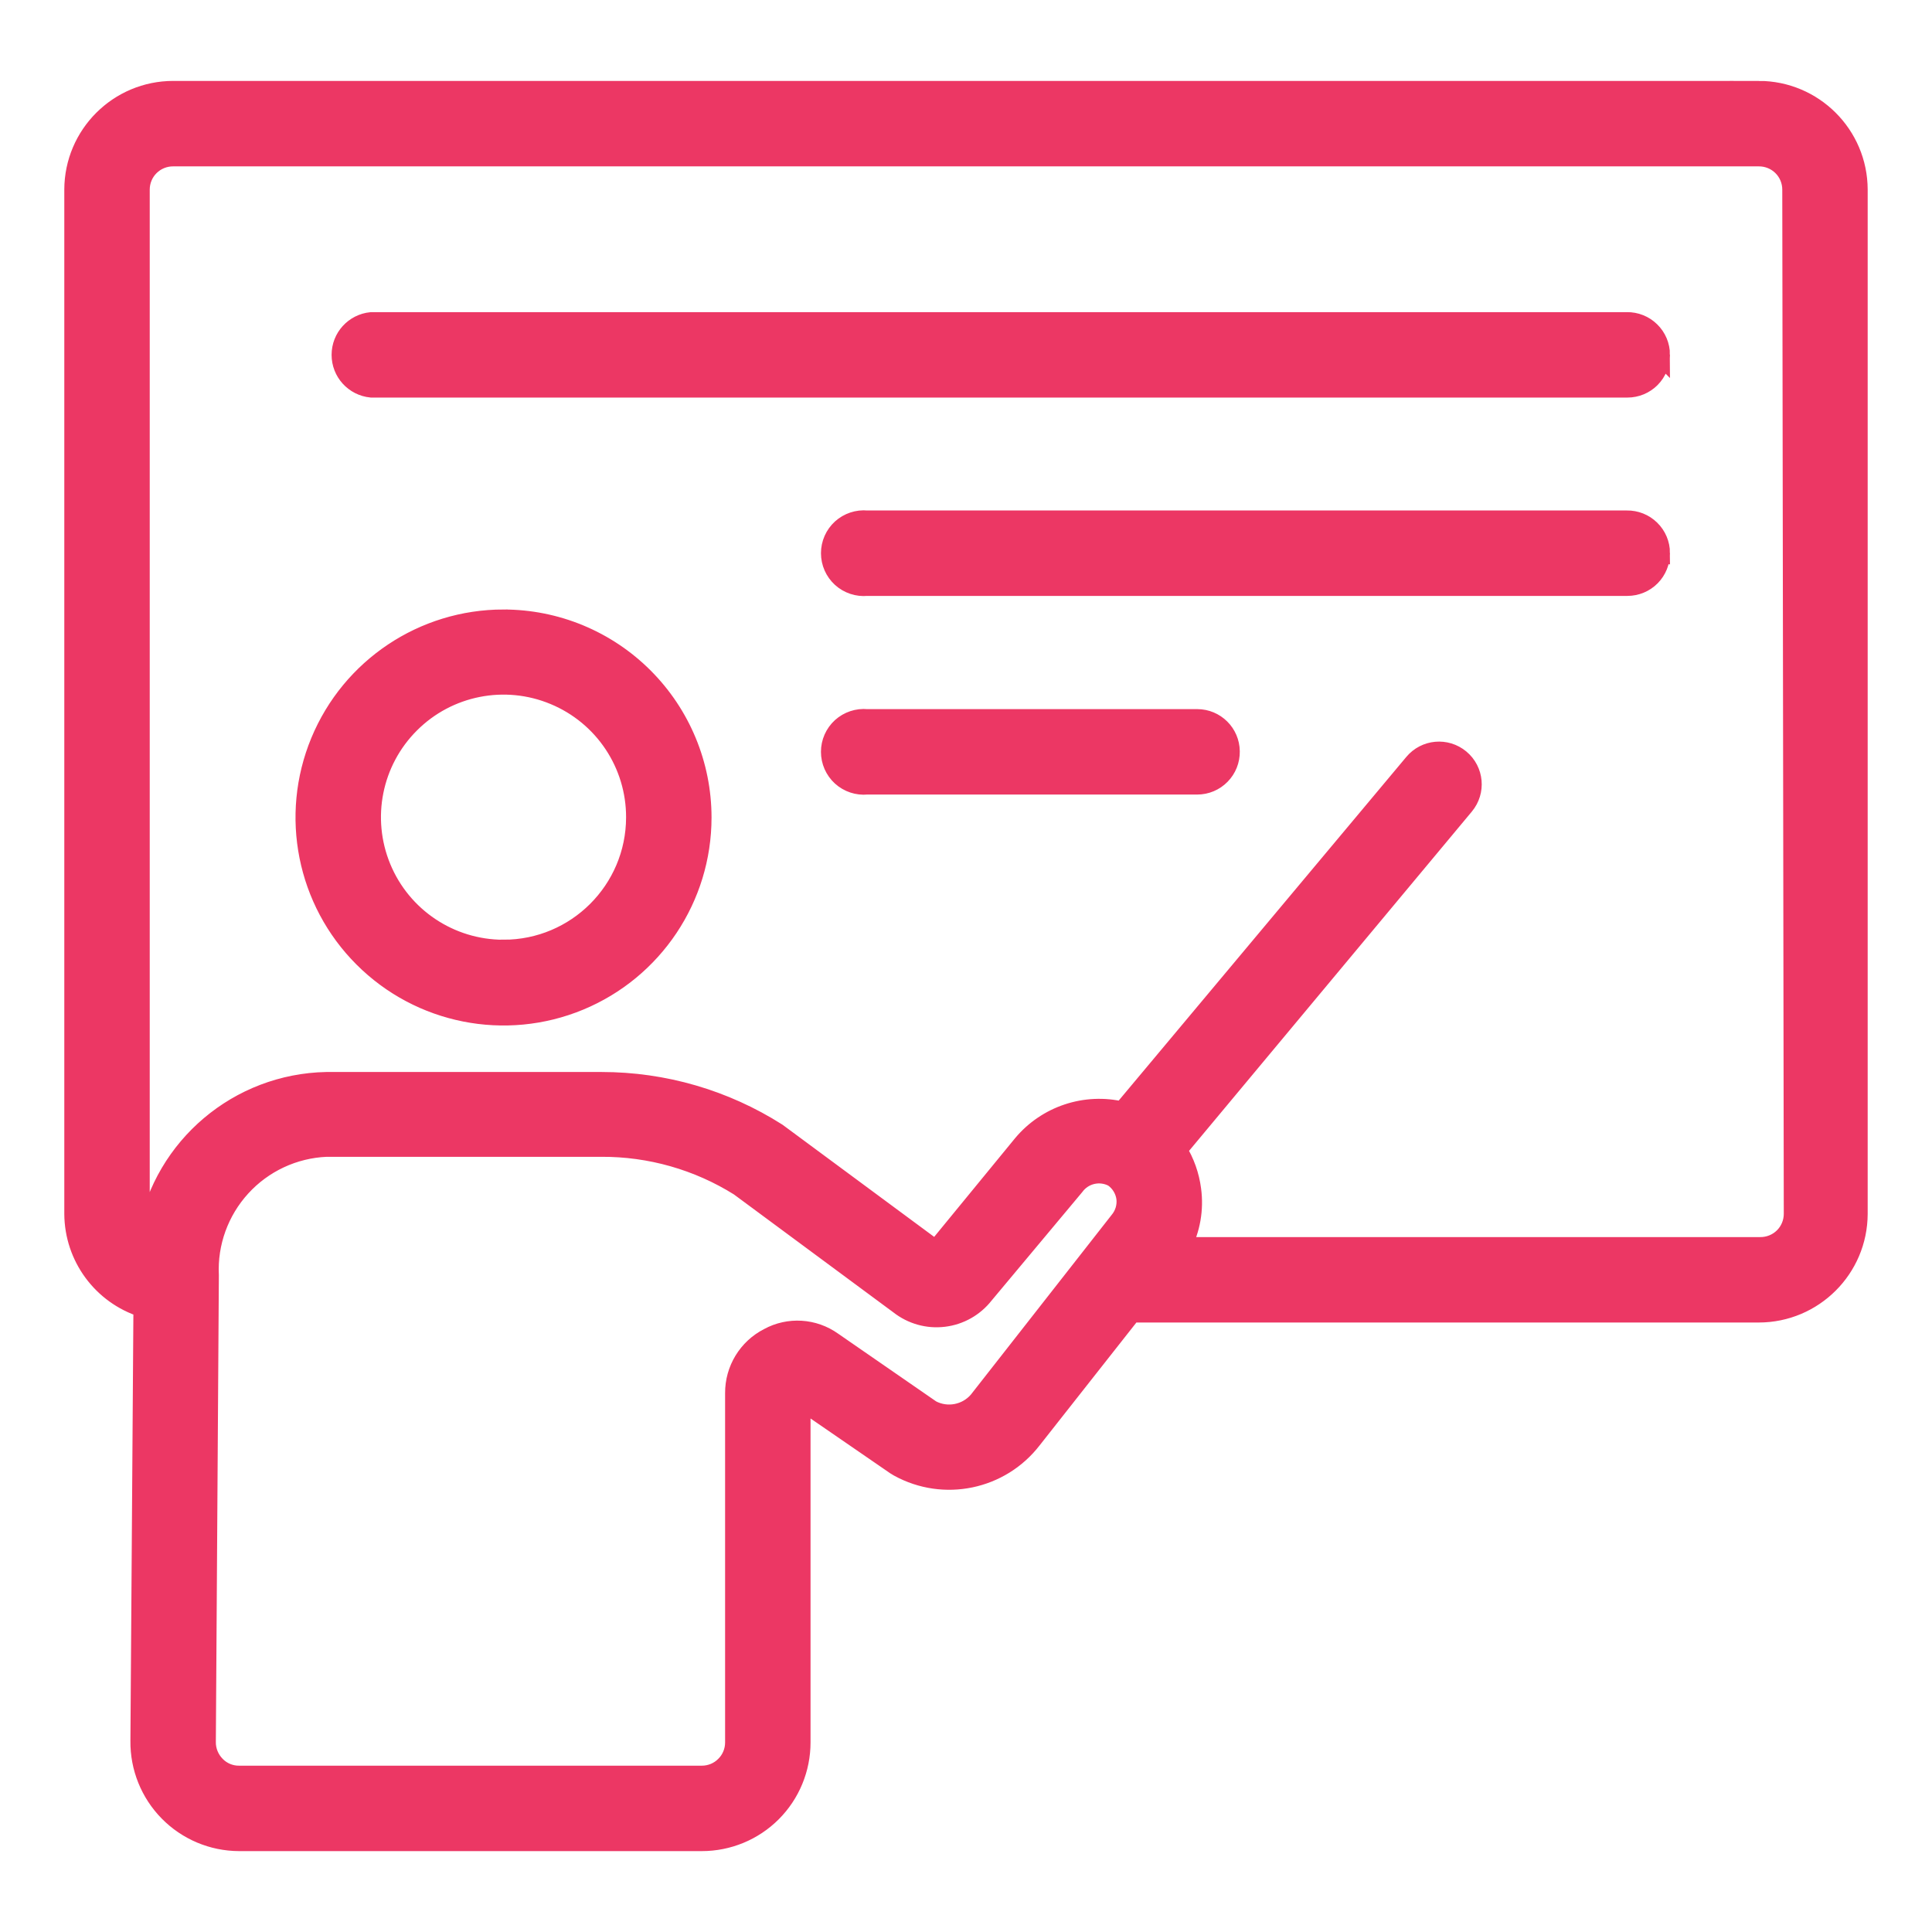 <?xml version="1.0" encoding="UTF-8"?> <svg xmlns="http://www.w3.org/2000/svg" viewBox="0 0 100 100" fill-rule="evenodd"><path d="m26.062 32.047c-4.152 0-7.894 2.5-9.484 6.336-1.59 3.836-0.711 8.254 2.227 11.188 2.934 2.938 7.352 3.816 11.188 2.227 3.836-1.59 6.336-5.332 6.336-9.484 0-2.723-1.082-5.332-3.008-7.258-1.926-1.926-4.535-3.008-7.258-3.008zm0 17.094c-2.769 0-5.266-1.668-6.324-4.227-1.059-2.562-0.469-5.508 1.492-7.461 1.957-1.957 4.906-2.539 7.461-1.473 2.559 1.062 4.223 3.562 4.215 6.332-0.008 3.773-3.07 6.828-6.844 6.828zm64.969-44.453h-82.062c-2.832 0-5.133 2.293-5.141 5.125v53.016c0.012 2.227 1.457 4.188 3.578 4.859l-0.156 22.422c-0.016 1.371 0.516 2.691 1.477 3.668 0.965 0.98 2.277 1.531 3.648 1.535h23.953c1.359 0 2.664-0.539 3.625-1.5s1.5-2.266 1.5-3.625v-17.719l4.906 3.375 0.156 0.094c2.34 1.289 5.273 0.68 6.906-1.438l5.156-6.547h32.453c2.832 0 5.133-2.293 5.141-5.125v-53.016c-0.008-2.832-2.309-5.125-5.141-5.125zm-40.391 67.812c-0.602 0.707-1.617 0.902-2.438 0.469l-5.109-3.531c-0.973-0.695-2.262-0.777-3.312-0.203-1.082 0.551-1.758 1.664-1.75 2.875v18.078c0 0.453-0.18 0.887-0.5 1.203-0.316 0.32-0.75 0.5-1.203 0.5h-23.953c-0.453 0.004-0.887-0.176-1.203-0.5-0.324-0.328-0.508-0.773-0.5-1.234l0.156-24.141c-0.082-1.684 0.516-3.332 1.652-4.578s2.723-1.988 4.41-2.062h14.234c2.523-0.012 5 0.691 7.141 2.031l8.281 6.125c0.652 0.512 1.48 0.746 2.305 0.645 0.824-0.098 1.574-0.523 2.086-1.176l4.688-5.609c0.461-0.629 1.312-0.82 2-0.453 0.355 0.246 0.594 0.633 0.656 1.062 0.055 0.434-0.078 0.871-0.359 1.203zm42.188-9.672c0 0.453-0.18 0.891-0.504 1.211-0.324 0.32-0.762 0.496-1.215 0.492h-29.953c0.473-0.906 0.652-1.938 0.516-2.953-0.094-0.73-0.344-1.438-0.734-2.062l14.859-17.828c0.605-0.727 0.508-1.801-0.219-2.406s-1.801-0.508-2.406 0.219l-15.078 18.016c-1.91-0.457-3.914 0.211-5.172 1.719l-4.484 5.469-8.219-6.078c-2.715-1.727-5.863-2.641-9.078-2.641h-14.25c-4.543 0.09-8.402 3.348-9.25 7.812-0.246-0.289-0.383-0.652-0.391-1.031v-52.953c0-0.453 0.18-0.891 0.504-1.211 0.324-0.32 0.762-0.496 1.215-0.492h82.062c0.453-0.004 0.891 0.172 1.215 0.492 0.324 0.32 0.504 0.758 0.504 1.211zm-6.891-44.469c0.004 0.453-0.172 0.891-0.492 1.215-0.32 0.324-0.758 0.504-1.211 0.504h-65.016c-0.883-0.086-1.555-0.824-1.555-1.711 0-0.887 0.672-1.625 1.555-1.711h64.984c0.457-0.008 0.898 0.168 1.223 0.488 0.328 0.32 0.512 0.758 0.512 1.215zm0 10.266c0.004 0.453-0.172 0.891-0.492 1.215-0.32 0.324-0.758 0.504-1.211 0.504h-39.359c-0.48 0.047-0.961-0.113-1.32-0.438-0.359-0.328-0.562-0.789-0.562-1.273 0-0.484 0.203-0.945 0.562-1.273 0.359-0.324 0.84-0.484 1.32-0.438h39.328c0.457-0.008 0.898 0.168 1.223 0.488 0.328 0.32 0.512 0.758 0.512 1.215zm-22.266 10.266c0.008 0.457-0.168 0.898-0.488 1.223-0.32 0.328-0.758 0.512-1.215 0.512h-17.094c-0.48 0.047-0.961-0.113-1.32-0.438-0.359-0.328-0.562-0.789-0.562-1.273 0-0.484 0.203-0.945 0.562-1.273 0.359-0.324 0.84-0.484 1.32-0.438h17.094c0.934 0 1.695 0.754 1.703 1.688z" fill="#ec3764" stroke-width="1" stroke="#ec3764"></path></svg> 